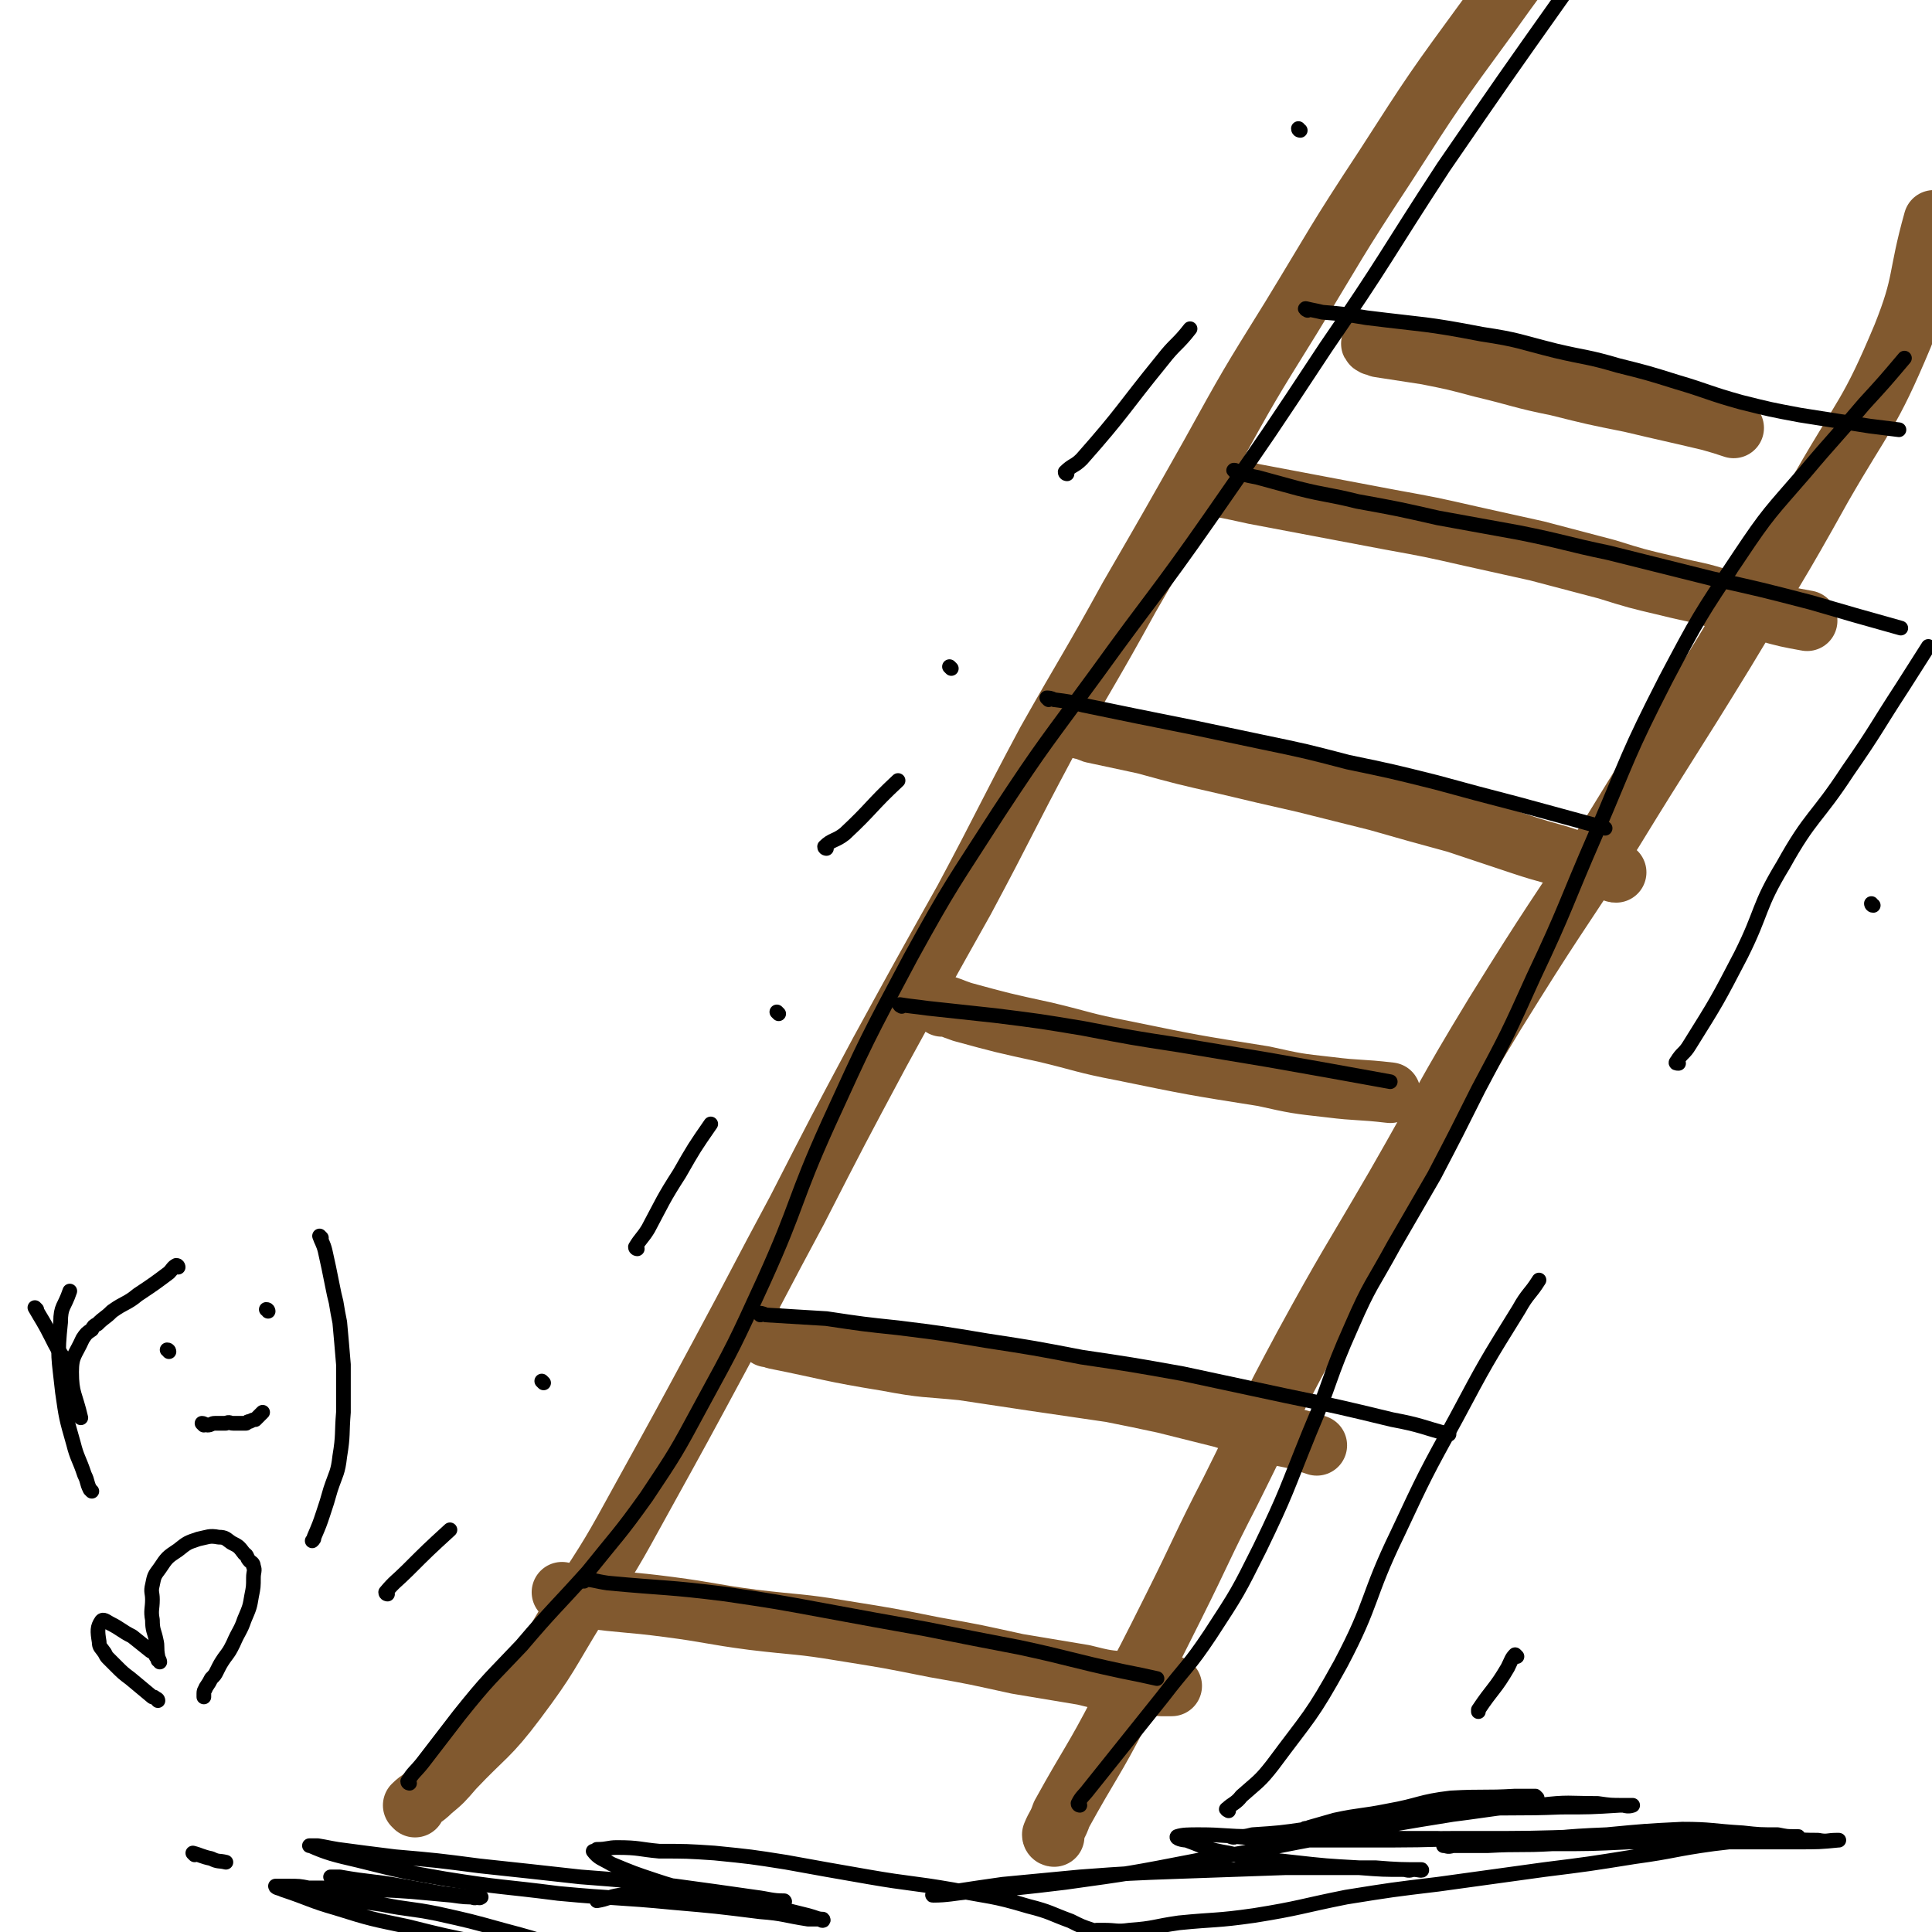 <svg viewBox='0 0 1052 1052' version='1.1' xmlns='http://www.w3.org/2000/svg' xmlns:xlink='http://www.w3.org/1999/xlink'><g fill='none' stroke='#81592F' stroke-width='33' stroke-linecap='round' stroke-linejoin='round'><path d='M226,984c0,0 -1,-1 -1,-1 4,-4 5,-3 10,-8 6,-5 6,-5 12,-12 17,-18 19,-17 34,-37 18,-24 17,-25 33,-51 19,-29 19,-29 36,-60 21,-38 21,-38 42,-77 21,-39 21,-40 42,-79 22,-43 22,-43 45,-86 23,-42 23,-42 46,-83 23,-43 22,-43 45,-86 22,-39 23,-39 45,-79 22,-38 22,-38 44,-77 21,-38 21,-38 44,-75 25,-41 24,-41 51,-82 27,-42 27,-42 57,-83 25,-35 26,-35 52,-69 '/><path d='M574,1000c0,0 -1,0 -1,-1 2,-5 3,-5 5,-11 16,-29 17,-28 32,-57 15,-28 15,-28 29,-56 16,-32 15,-32 31,-63 20,-40 19,-40 40,-79 24,-44 25,-44 50,-87 27,-47 26,-48 54,-94 31,-50 32,-50 64,-99 30,-49 31,-49 61,-98 27,-45 28,-45 53,-90 23,-40 26,-39 44,-82 12,-30 8,-31 17,-63 '/><path d='M307,868c0,0 -1,-1 -1,-1 5,1 6,2 13,3 22,3 22,2 45,5 23,3 23,4 46,7 25,3 25,2 49,6 25,4 25,4 50,9 23,4 22,4 45,9 18,3 18,3 36,6 12,3 12,3 25,4 8,1 9,1 17,2 3,0 4,0 6,0 '/><path d='M418,728c0,0 -1,-1 -1,-1 1,0 2,1 5,2 30,6 30,7 61,12 21,4 21,3 41,5 20,3 20,3 40,6 20,3 21,3 41,6 15,3 15,3 29,6 16,4 16,4 32,8 12,4 12,4 24,8 11,3 11,2 21,5 3,1 3,1 6,2 '/><path d='M513,548c0,0 -2,-1 -1,-1 5,1 6,2 12,4 22,6 22,6 45,11 21,5 21,6 42,10 39,8 39,8 77,14 18,4 18,4 36,6 16,2 16,1 33,3 '/><path d='M589,397c0,0 -2,-1 -1,-1 3,1 4,2 7,3 14,3 14,3 28,6 22,6 22,6 44,11 21,5 21,5 43,10 20,5 20,5 40,10 21,6 21,6 43,12 18,6 18,6 36,12 15,5 15,4 29,9 10,3 10,3 21,5 0,1 0,1 1,1 '/><path d='M660,264c0,0 -2,-1 -1,-1 2,0 3,1 5,2 10,2 10,2 19,4 37,7 37,7 74,14 22,4 22,4 44,9 18,4 18,4 36,8 19,5 19,5 38,10 16,5 16,5 33,9 16,4 16,3 31,8 12,3 11,3 23,6 11,3 11,3 22,5 '/><path d='M748,188c0,0 -2,-1 -1,-1 1,1 2,1 4,2 13,2 13,2 26,4 15,3 15,3 30,7 21,5 21,6 41,10 20,5 20,5 40,9 21,5 22,5 43,10 7,2 7,2 13,4 '/></g>
<g fill='none' stroke='#000000' stroke-width='8' stroke-linecap='round' stroke-linejoin='round'><path d='M669,986c0,0 -2,-1 -1,-1 3,-3 5,-3 8,-7 9,-8 10,-8 17,-17 20,-27 21,-26 37,-55 18,-34 14,-36 31,-71 15,-32 15,-32 32,-63 16,-30 16,-30 34,-59 5,-9 6,-8 11,-16 '/><path d='M826,902c0,0 -1,-1 -1,-1 -2,2 -2,3 -4,7 -7,12 -8,11 -16,23 0,0 0,0 0,1 '/><path d='M914,579c-1,0 -2,0 -1,-1 3,-5 4,-4 7,-9 15,-24 15,-24 28,-49 12,-24 9,-26 23,-49 15,-27 18,-25 35,-51 16,-23 15,-23 30,-46 7,-11 7,-11 14,-22 '/><path d='M1020,493c-1,0 -1,-1 -1,-1 '/><path d='M223,971c0,0 -1,0 -1,-1 3,-5 4,-5 8,-10 10,-13 10,-13 20,-26 16,-20 17,-20 34,-38 17,-20 18,-20 36,-40 16,-20 17,-20 32,-41 16,-24 16,-24 30,-50 18,-33 18,-33 34,-68 19,-42 16,-43 35,-85 21,-46 21,-46 45,-91 22,-40 23,-40 48,-79 25,-38 26,-38 53,-75 31,-43 32,-42 62,-85 32,-46 32,-46 63,-93 33,-48 32,-49 64,-98 33,-48 33,-48 67,-96 14,-20 14,-20 29,-39 '/><path d='M588,983c0,0 -1,0 -1,-1 2,-4 3,-4 6,-8 20,-25 20,-25 40,-50 13,-17 14,-16 26,-34 15,-23 15,-23 27,-47 15,-31 14,-31 27,-63 12,-28 10,-29 23,-58 10,-23 11,-22 23,-44 11,-19 11,-19 22,-38 12,-23 12,-23 24,-47 16,-30 16,-30 30,-61 18,-38 17,-39 34,-78 18,-42 17,-43 38,-84 18,-34 18,-34 40,-67 16,-24 17,-24 36,-46 16,-19 16,-18 32,-37 11,-12 11,-12 22,-25 '/><path d='M318,861c0,0 -1,-1 -1,-1 6,0 7,1 14,2 32,3 32,2 64,6 27,4 27,4 54,9 27,5 27,5 55,10 25,5 25,5 51,10 28,6 28,7 56,13 10,2 10,2 19,4 '/><path d='M414,716c0,0 -1,-1 -1,-1 1,0 2,0 4,1 16,1 16,1 33,2 20,3 20,3 39,5 24,3 24,3 48,7 26,4 26,4 52,9 27,4 27,4 55,9 28,6 28,6 56,12 29,6 29,6 58,13 16,3 16,4 31,8 '/><path d='M491,548c0,0 -2,-1 -1,-1 6,1 8,1 15,2 18,2 19,2 37,4 24,3 24,3 48,7 26,5 26,5 52,9 24,4 24,4 48,8 34,6 34,6 67,12 '/><path d='M571,381c0,0 -1,-1 -1,-1 1,0 2,0 4,1 8,1 8,1 16,3 29,6 29,6 59,12 19,4 19,4 38,8 24,5 24,5 47,11 24,5 24,5 48,11 22,6 22,6 45,12 22,6 22,6 44,12 1,0 1,0 3,1 '/><path d='M673,257c0,0 -2,-1 -1,-1 1,0 2,1 4,2 4,1 4,1 9,2 11,3 11,3 22,6 16,4 16,3 32,7 22,4 22,4 44,9 22,4 22,4 44,8 25,5 25,6 49,11 28,7 28,7 56,14 27,6 27,6 54,13 24,7 24,7 49,14 '/><path d='M712,169c0,0 -2,-1 -1,-1 4,1 5,1 9,2 12,1 12,1 24,3 32,4 32,3 63,9 20,3 20,4 40,9 17,4 17,3 34,8 16,4 16,4 32,9 17,5 17,6 35,11 16,4 16,4 32,7 19,3 19,3 38,6 8,1 8,1 16,2 '/><path d='M211,868c0,0 -1,0 -1,-1 5,-6 6,-6 12,-12 11,-11 11,-11 23,-22 '/><path d='M296,753c0,0 -1,-1 -1,-1 '/><path d='M347,680c0,0 -1,0 -1,-1 3,-5 4,-5 7,-10 8,-15 8,-16 17,-30 8,-14 8,-14 17,-27 '/><path d='M424,552c0,0 -1,-1 -1,-1 '/><path d='M450,462c0,0 -1,0 -1,-1 4,-4 6,-3 11,-7 15,-14 14,-15 29,-29 '/><path d='M518,364c0,0 -1,-1 -1,-1 '/><path d='M581,258c0,0 -1,0 -1,-1 4,-4 5,-3 9,-7 23,-26 22,-27 44,-54 7,-9 8,-8 15,-17 '/><path d='M708,71c0,0 -1,0 -1,-1 '/><path d='M106,1010c0,0 -1,-1 -1,-1 4,1 5,2 10,3 4,2 4,1 8,2 '/><path d='M181,1023c0,0 -1,-1 -1,-1 2,0 3,0 5,0 17,3 17,2 34,5 11,2 11,2 22,4 8,1 8,1 16,2 2,1 2,0 4,0 1,0 1,0 1,0 0,0 -1,1 -2,0 -7,0 -7,0 -14,-1 -11,-1 -11,-1 -22,-2 -15,-1 -15,-1 -31,-1 -12,-1 -12,-1 -25,-1 -5,-1 -5,-1 -11,-1 -2,0 -2,0 -4,0 -2,0 -3,0 -3,0 0,1 2,1 4,2 15,5 15,6 29,10 19,6 20,6 39,10 20,5 20,5 40,9 16,3 16,2 31,5 9,1 9,1 17,2 2,1 2,0 4,0 2,0 5,1 4,0 -4,-2 -7,-3 -14,-5 -15,-5 -15,-5 -30,-9 -18,-5 -18,-5 -36,-9 -15,-3 -15,-2 -30,-5 -14,-2 -14,-2 -28,-4 -5,-1 -5,-1 -10,-2 -2,0 -4,-1 -4,-1 0,0 2,1 4,1 11,2 11,2 23,3 '/><path d='M837,979c0,0 -1,-1 -1,-1 -5,0 -6,0 -11,0 -17,1 -17,0 -35,1 -17,2 -17,4 -34,7 -15,3 -15,2 -29,5 -7,2 -7,2 -14,4 -2,1 -2,0 -3,1 -1,1 -2,1 -2,2 0,1 1,1 2,1 7,2 8,2 15,2 14,1 14,0 28,0 19,1 19,0 37,0 16,0 16,0 31,0 12,1 12,0 25,1 6,0 6,0 12,0 2,1 2,0 3,0 2,0 6,1 4,0 -12,0 -16,0 -31,0 -26,-1 -26,0 -51,-1 -28,0 -28,0 -55,-1 -23,0 -23,1 -46,0 -15,0 -15,-1 -29,-1 -6,0 -9,0 -12,1 -1,1 3,2 5,2 11,4 11,5 23,7 17,4 18,3 35,5 18,2 18,2 36,3 13,1 13,1 25,1 3,1 3,0 5,0 2,0 5,1 4,0 -10,0 -13,0 -25,-1 -24,0 -24,0 -49,0 -29,1 -29,1 -57,2 -28,1 -28,1 -55,3 -21,2 -21,2 -42,4 -14,2 -14,2 -27,4 -4,1 -4,0 -8,0 -2,1 -4,2 -3,2 8,0 11,-1 21,-2 26,-2 26,-2 51,-5 36,-5 36,-5 72,-12 38,-6 38,-7 77,-14 31,-6 31,-6 62,-11 24,-3 24,-4 47,-5 16,-2 16,-1 32,-1 7,1 7,1 14,1 3,1 5,0 5,0 -1,0 -4,0 -7,0 -16,1 -16,1 -32,1 -24,1 -24,0 -48,1 -24,2 -24,2 -48,5 -21,2 -21,3 -43,6 -14,2 -14,2 -29,3 -4,1 -4,1 -9,1 -1,1 -3,0 -3,0 0,0 1,0 2,0 12,1 12,1 24,2 23,0 23,0 45,0 31,0 31,0 61,-1 31,0 31,0 62,-1 27,0 27,0 55,0 21,0 21,0 42,0 14,1 14,2 29,2 5,1 5,0 10,0 0,0 2,0 1,0 -10,1 -11,1 -22,1 -23,0 -23,0 -45,0 -24,1 -24,0 -47,0 -21,1 -21,1 -42,1 -17,1 -17,0 -35,1 -9,0 -9,0 -19,0 -3,1 -3,0 -5,0 0,0 0,0 1,0 18,-1 18,-1 36,-2 26,-2 26,-3 52,-4 21,-2 21,-2 41,-3 16,0 16,1 33,2 9,1 9,1 19,1 5,1 5,1 9,1 1,1 3,0 2,0 -5,0 -6,0 -12,0 -17,2 -17,2 -34,4 -22,3 -21,4 -43,7 -25,4 -25,4 -49,7 -29,4 -29,4 -58,8 -25,3 -25,3 -50,7 -25,5 -25,6 -50,10 -21,3 -21,2 -41,4 -14,2 -13,3 -27,4 -7,1 -7,0 -14,0 -2,0 -2,0 -4,0 -1,0 -1,1 -2,0 -6,-2 -6,-2 -12,-5 -11,-4 -11,-5 -23,-8 -20,-6 -21,-5 -41,-9 -23,-4 -23,-3 -46,-7 -23,-4 -23,-4 -45,-8 -19,-3 -19,-3 -39,-5 -15,-1 -15,-1 -30,-1 -11,-1 -11,-2 -23,-2 -5,0 -5,1 -11,1 -1,1 -2,1 -2,1 3,4 5,4 10,7 12,5 12,5 24,9 15,5 15,4 30,7 13,3 13,2 26,4 4,1 4,0 9,0 2,1 2,0 4,0 0,0 2,1 1,0 -7,0 -8,-1 -16,-2 -21,-3 -21,-3 -43,-6 -26,-3 -26,-3 -52,-5 -27,-3 -27,-3 -55,-6 -23,-3 -23,-3 -46,-5 -16,-2 -16,-2 -31,-4 -6,-1 -5,-1 -11,-2 -2,0 -6,0 -4,0 9,4 13,5 26,8 24,6 24,6 47,10 31,5 31,4 62,8 32,3 32,2 63,5 23,2 23,2 47,5 13,1 13,2 26,4 3,0 3,0 7,0 0,1 2,1 1,0 -3,0 -4,-1 -8,-2 -16,-4 -16,-4 -32,-7 -19,-4 -19,-5 -37,-6 -17,-1 -18,0 -34,2 -6,1 -6,2 -12,3 '/><path d='M86,926c0,0 0,-1 -1,-1 -1,-1 -1,-1 -2,-1 -6,-5 -6,-5 -12,-10 -4,-3 -4,-3 -8,-7 -2,-2 -2,-2 -4,-4 -1,-1 -1,-1 -2,-3 -2,-3 -3,-3 -3,-6 -1,-6 -1,-8 1,-11 1,-2 3,0 5,1 6,3 6,4 12,7 5,4 5,4 10,8 2,1 2,1 3,3 1,1 1,1 1,2 1,0 1,1 1,1 0,-1 -1,-2 -1,-3 -1,-5 0,-5 -1,-9 -1,-5 -2,-5 -2,-11 -1,-5 0,-6 0,-11 0,-4 -1,-4 0,-8 1,-5 1,-5 4,-9 4,-6 4,-6 10,-10 5,-4 5,-4 11,-6 5,-1 6,-2 11,-1 4,0 4,1 7,3 4,2 4,2 7,6 2,1 1,2 3,4 1,1 2,1 2,3 1,2 0,3 0,6 0,5 0,5 -1,10 -1,6 -1,6 -4,13 -2,6 -3,6 -6,13 -2,4 -2,4 -5,8 -2,3 -2,3 -4,7 -1,2 -1,2 -3,4 -1,2 -1,2 -3,5 0,1 -1,1 -1,3 0,1 0,1 0,2 '/><path d='M92,736c0,0 0,-1 -1,-1 '/><path d='M146,714c0,0 0,-1 -1,-1 '/><path d='M111,776c0,0 -1,-1 -1,-1 1,0 2,1 3,1 2,0 2,-1 4,-1 3,0 3,0 6,0 2,-1 2,0 4,0 2,0 2,0 3,0 2,0 2,0 4,0 1,-1 1,-1 2,-1 2,-1 2,-1 3,-1 1,-1 1,-1 2,-2 1,-1 1,-1 2,-2 '/><path d='M50,812c0,0 0,0 -1,-1 -2,-4 -1,-4 -3,-8 -3,-9 -4,-9 -6,-17 -4,-14 -4,-14 -6,-28 -2,-19 -3,-19 -1,-38 0,-9 2,-8 5,-17 '/><path d='M97,690c0,0 0,-1 -1,-1 -2,1 -2,2 -4,4 -8,6 -8,6 -17,12 -6,5 -7,4 -14,9 -4,4 -4,3 -8,7 -2,1 -2,1 -3,3 -3,2 -3,2 -5,5 -4,9 -6,9 -6,18 0,12 2,12 5,25 '/><path d='M20,713c0,0 -1,-1 -1,-1 4,7 5,8 9,16 3,6 3,6 7,12 '/><path d='M175,674c0,0 -1,-1 -1,-1 1,3 2,4 3,8 2,9 2,9 4,19 1,5 1,5 2,9 1,6 1,6 2,11 1,11 1,11 2,23 0,13 0,13 0,26 -1,12 0,12 -2,24 -1,9 -2,9 -5,18 -2,7 -2,7 -4,13 -2,6 -2,6 -5,13 0,1 0,1 -1,2 '/></g>
</svg>